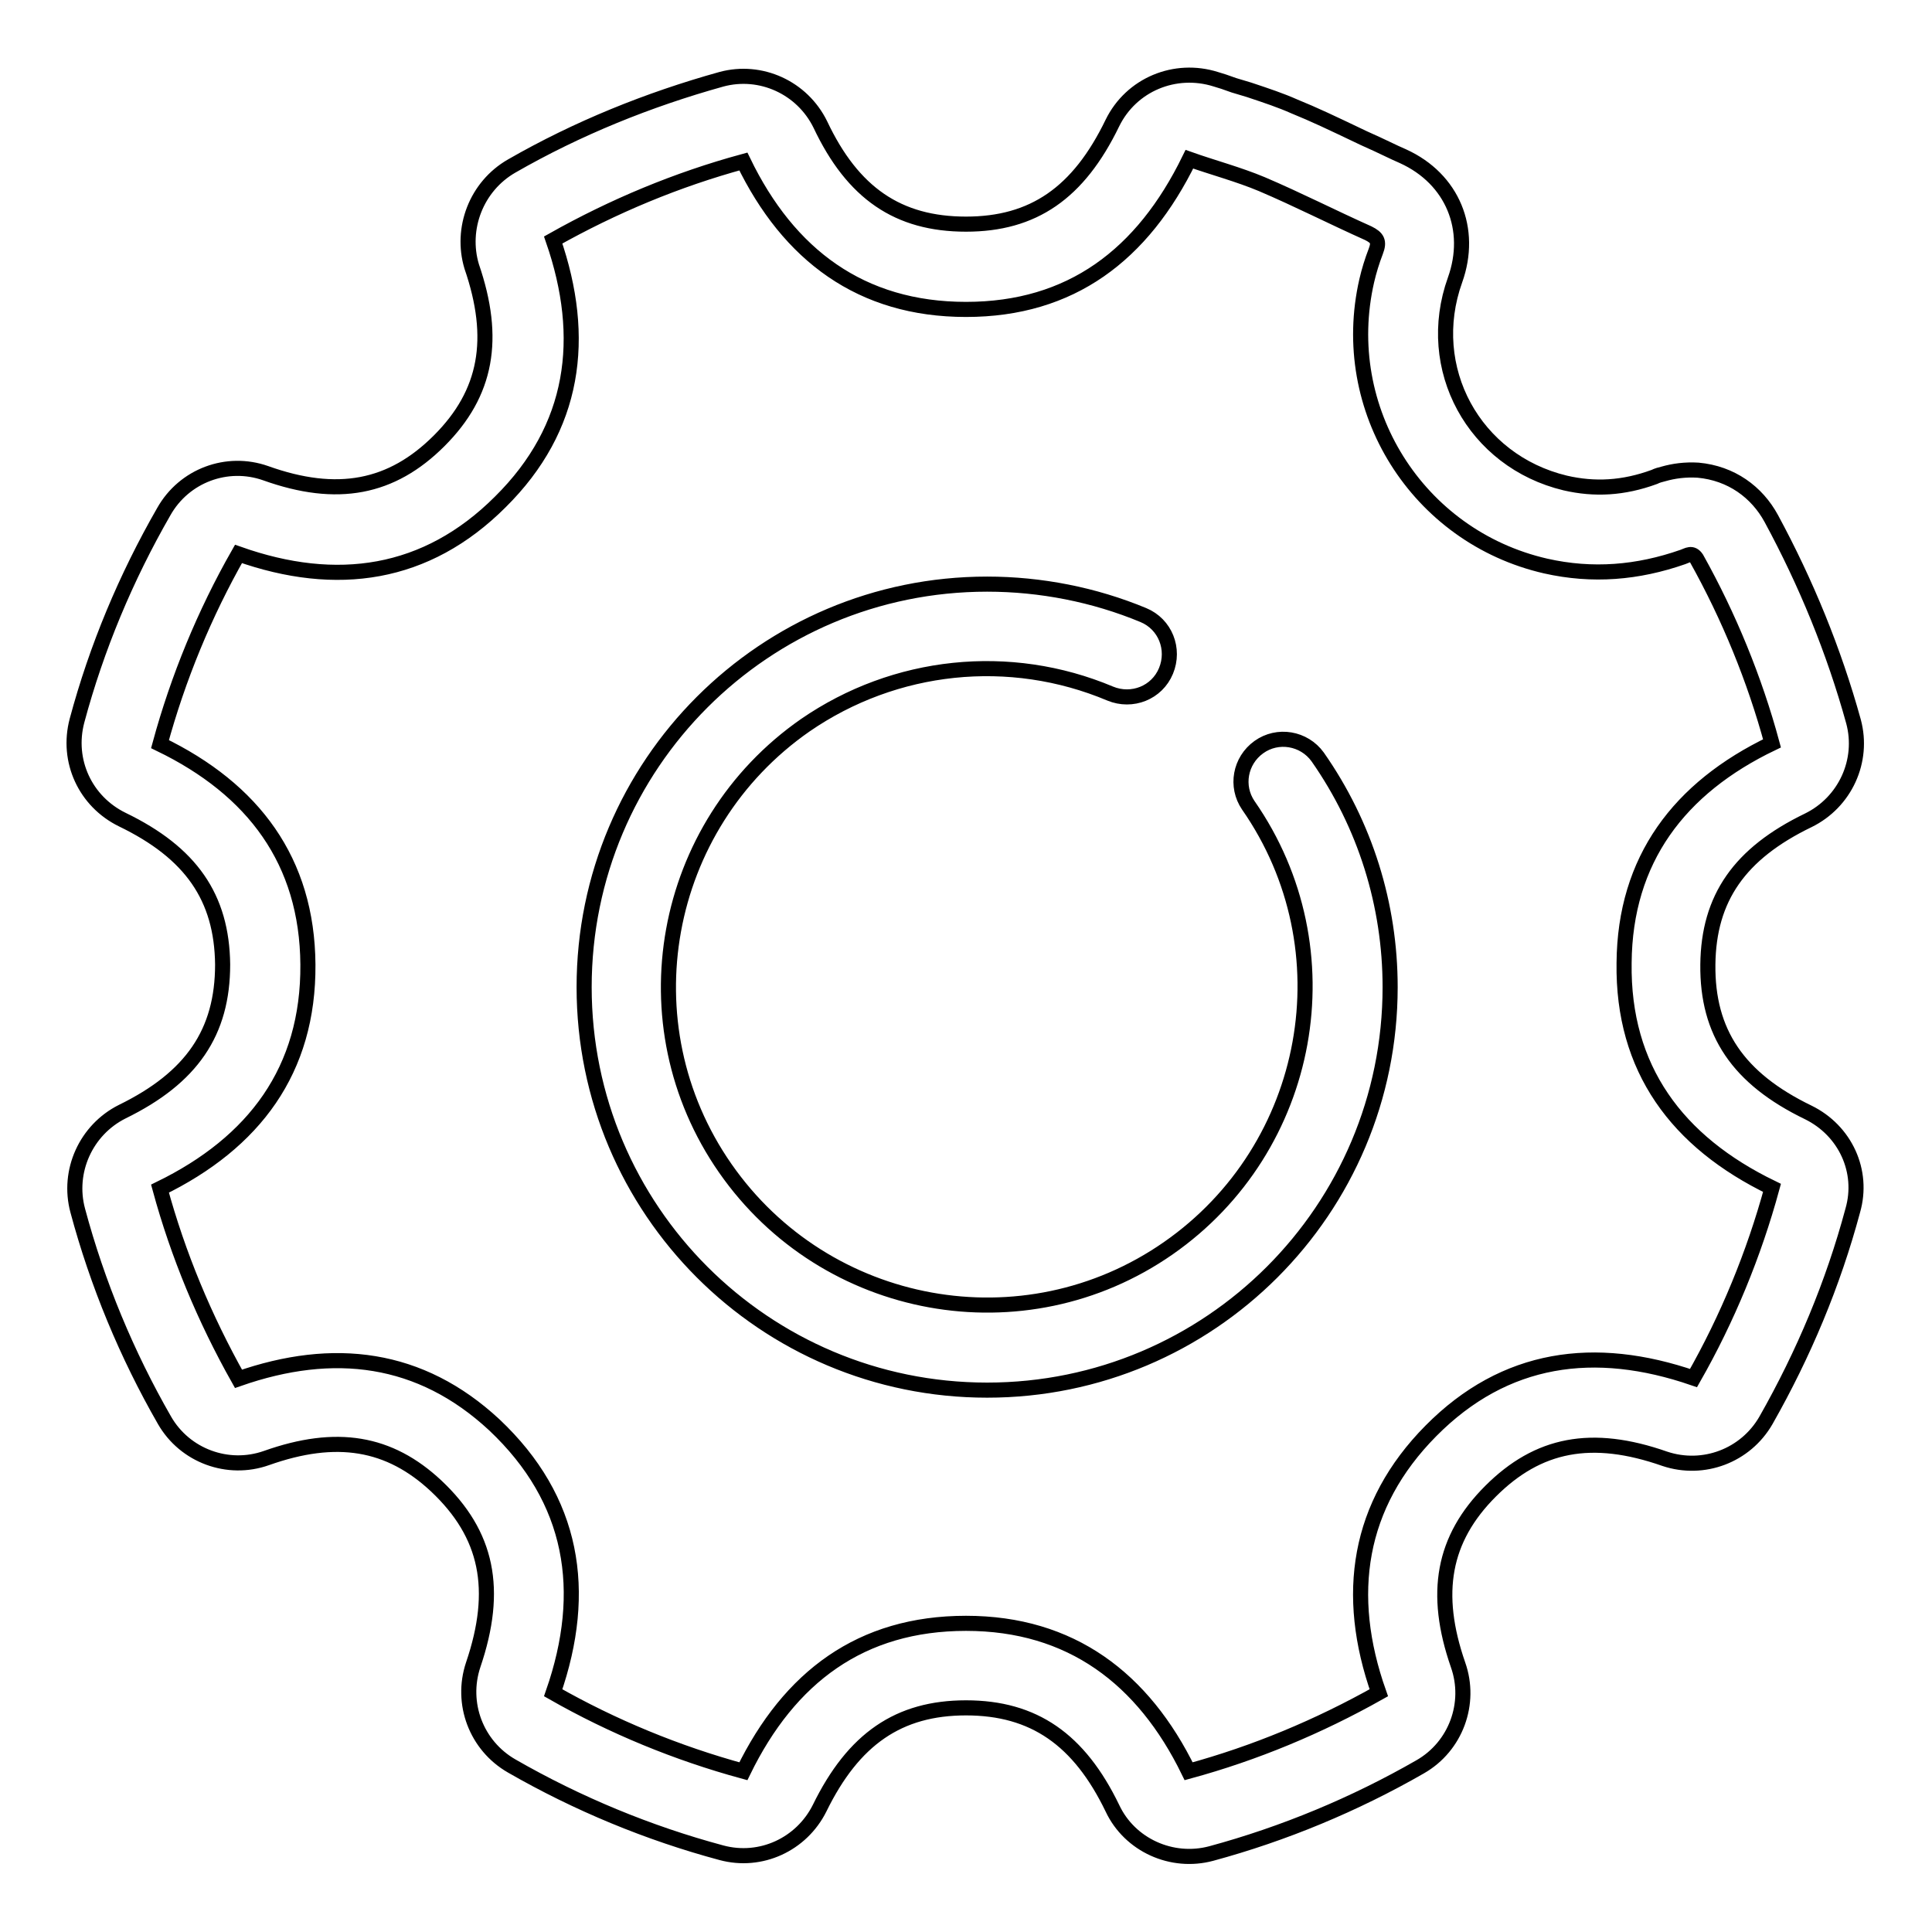 <?xml version="1.0" encoding="utf-8"?>
<!-- Svg Vector Icons : http://www.onlinewebfonts.com/icon -->
<!DOCTYPE svg PUBLIC "-//W3C//DTD SVG 1.1//EN" "http://www.w3.org/Graphics/SVG/1.1/DTD/svg11.dtd">
<svg version="1.1" xmlns="http://www.w3.org/2000/svg" xmlns:xlink="http://www.w3.org/1999/xlink" x="0px" y="0px" viewBox="0 0 256 256" enable-background="new 0 0 256 256" xml:space="preserve">
<g> <path stroke-width="2" fill-opacity="0" stroke="#000000"  d="M223,73.8c-6,2.1-12,2.6-18.2,1.2c-17-3.9-27.6-20.8-23.7-37.8c0.3-1.3,0.7-2.6,1.2-3.9 c0.5-1.3,0.2-1.8-1-2.4c-4.7-2.1-9.4-4.5-14.1-6.5c-3.1-1.3-6.5-2.2-9.6-3.3C151.4,33.8,141.9,41,128,41 c-13.9,0-23.5-7.2-29.5-19.6c-8.8,2.4-17.2,5.9-25.2,10.4c4.5,13,2.9,24.9-7,34.7c-9.8,9.8-21.7,11.5-34.7,6.9 c-4.5,7.9-8,16.4-10.4,25.2c12.4,6,19.5,15.5,19.6,29.2c0.1,14-7.1,23.6-19.6,29.7c2.4,8.8,5.9,17.2,10.4,25.2 c12.6-4.4,24.1-3,33.9,6.1c10.5,9.9,12.5,22,7.8,35.5c7.9,4.5,16.4,8,25.2,10.4c6.1-12.5,15.6-19.6,29.5-19.6 c13.9,0,23.5,7.3,29.5,19.6c8.8-2.4,17.2-5.9,25.2-10.4c-4.6-13-2.8-24.9,6.9-34.7c9.8-9.9,21.7-11.5,34.8-7 c4.5-7.9,8-16.4,10.4-25.2c-12.6-6.1-19.8-15.8-19.6-29.8c0.1-13.7,7.3-23.2,19.6-29.1c-2.3-8.5-5.7-16.8-10-24.5 C224.2,73.1,223.6,73.6,223,73.8L223,73.8z M245.6,95.6c1.4,5.2-1.1,10.7-6,13.1c-9.1,4.4-13.2,10.3-13.3,19.1 c-0.1,9,4,15.1,13.3,19.6c4.9,2.4,7.4,7.8,5.9,13c-2.6,9.7-6.5,19-11.5,27.8c-2.7,4.7-8.3,6.8-13.4,5.1c-9.7-3.4-16.8-2-23.1,4.3 c-6.3,6.3-7.6,13.5-4.3,23c1.8,5.1-0.3,10.8-5,13.5c-8.7,5-18.1,8.9-27.7,11.5c-5.2,1.4-10.8-1.1-13.1-6 c-4.4-9.1-10.4-13.3-19.4-13.3c-8.9,0-14.9,4.1-19.4,13.3c-2.4,4.8-7.8,7.3-13,5.9c-9.7-2.6-19.1-6.5-27.8-11.5 c-4.7-2.7-6.8-8.3-5.1-13.4c3.4-10,1.9-17.3-4.9-23.7c-6.2-5.8-13.2-7-22.5-3.7c-5.1,1.8-10.8-0.3-13.5-5 c-5-8.7-8.9-18.1-11.5-27.8c-1.4-5.2,1.1-10.7,5.9-13.1c9.2-4.5,13.3-10.5,13.3-19.5c-0.1-8.9-4.2-14.8-13.3-19.2 c-4.9-2.4-7.4-7.8-6-13.1c2.6-9.7,6.5-19,11.5-27.7c2.7-4.8,8.4-6.9,13.5-5.1c9.5,3.4,16.7,2,23-4.3c6.3-6.3,7.6-13.5,4.3-23.1 C61,30.3,63.1,24.7,67.8,22c8.7-5,18.1-8.8,27.8-11.5c5.2-1.4,10.7,1.1,13.1,6C113,25.6,119,29.7,128,29.7 c8.9,0,14.9-4.1,19.4-13.4c2.5-5.1,8.3-7.5,13.7-5.8c0.7,0.2,1.3,0.4,2.4,0.8l2,0.6c2.4,0.8,4.2,1.4,6,2.2c2.7,1.1,4.8,2.1,9.2,4.2 c2.7,1.2,3.8,1.8,5.2,2.4c6.6,3,9.3,9.7,6.9,16.4c-4.2,11.7,2.5,24,14.6,26.9c3.9,0.9,7.7,0.7,11.8-0.8c0.4-0.2,0.8-0.3,1.2-0.4 c1.4-0.4,2.9-0.6,4.6-0.5c4.4,0.4,7.8,2.9,9.7,6.4C239.3,77.2,243,86.2,245.6,95.6L245.6,95.6z M130.8,77.4 c-29.5,0-53.4,23.9-53.4,53.4c0,29.5,23.9,53.4,53.4,53.4c29.5,0,53.4-23.9,53.4-53.4c0-10.9-3.3-21.5-9.6-30.5 c-1.8-2.5-5.3-3.1-7.8-1.3c-2.5,1.8-3.1,5.2-1.4,7.7c13.3,19.1,8.5,45.4-10.6,58.7c-19.1,13.3-45.4,8.5-58.7-10.6 c-13.3-19.1-8.5-45.4,10.6-58.7c11.9-8.2,27.1-9.8,40.4-4.2c2.9,1.2,6.2-0.1,7.4-3c1.2-2.9-0.1-6.2-3-7.4 C145,78.8,137.9,77.4,130.8,77.4z"/></g>
</svg>